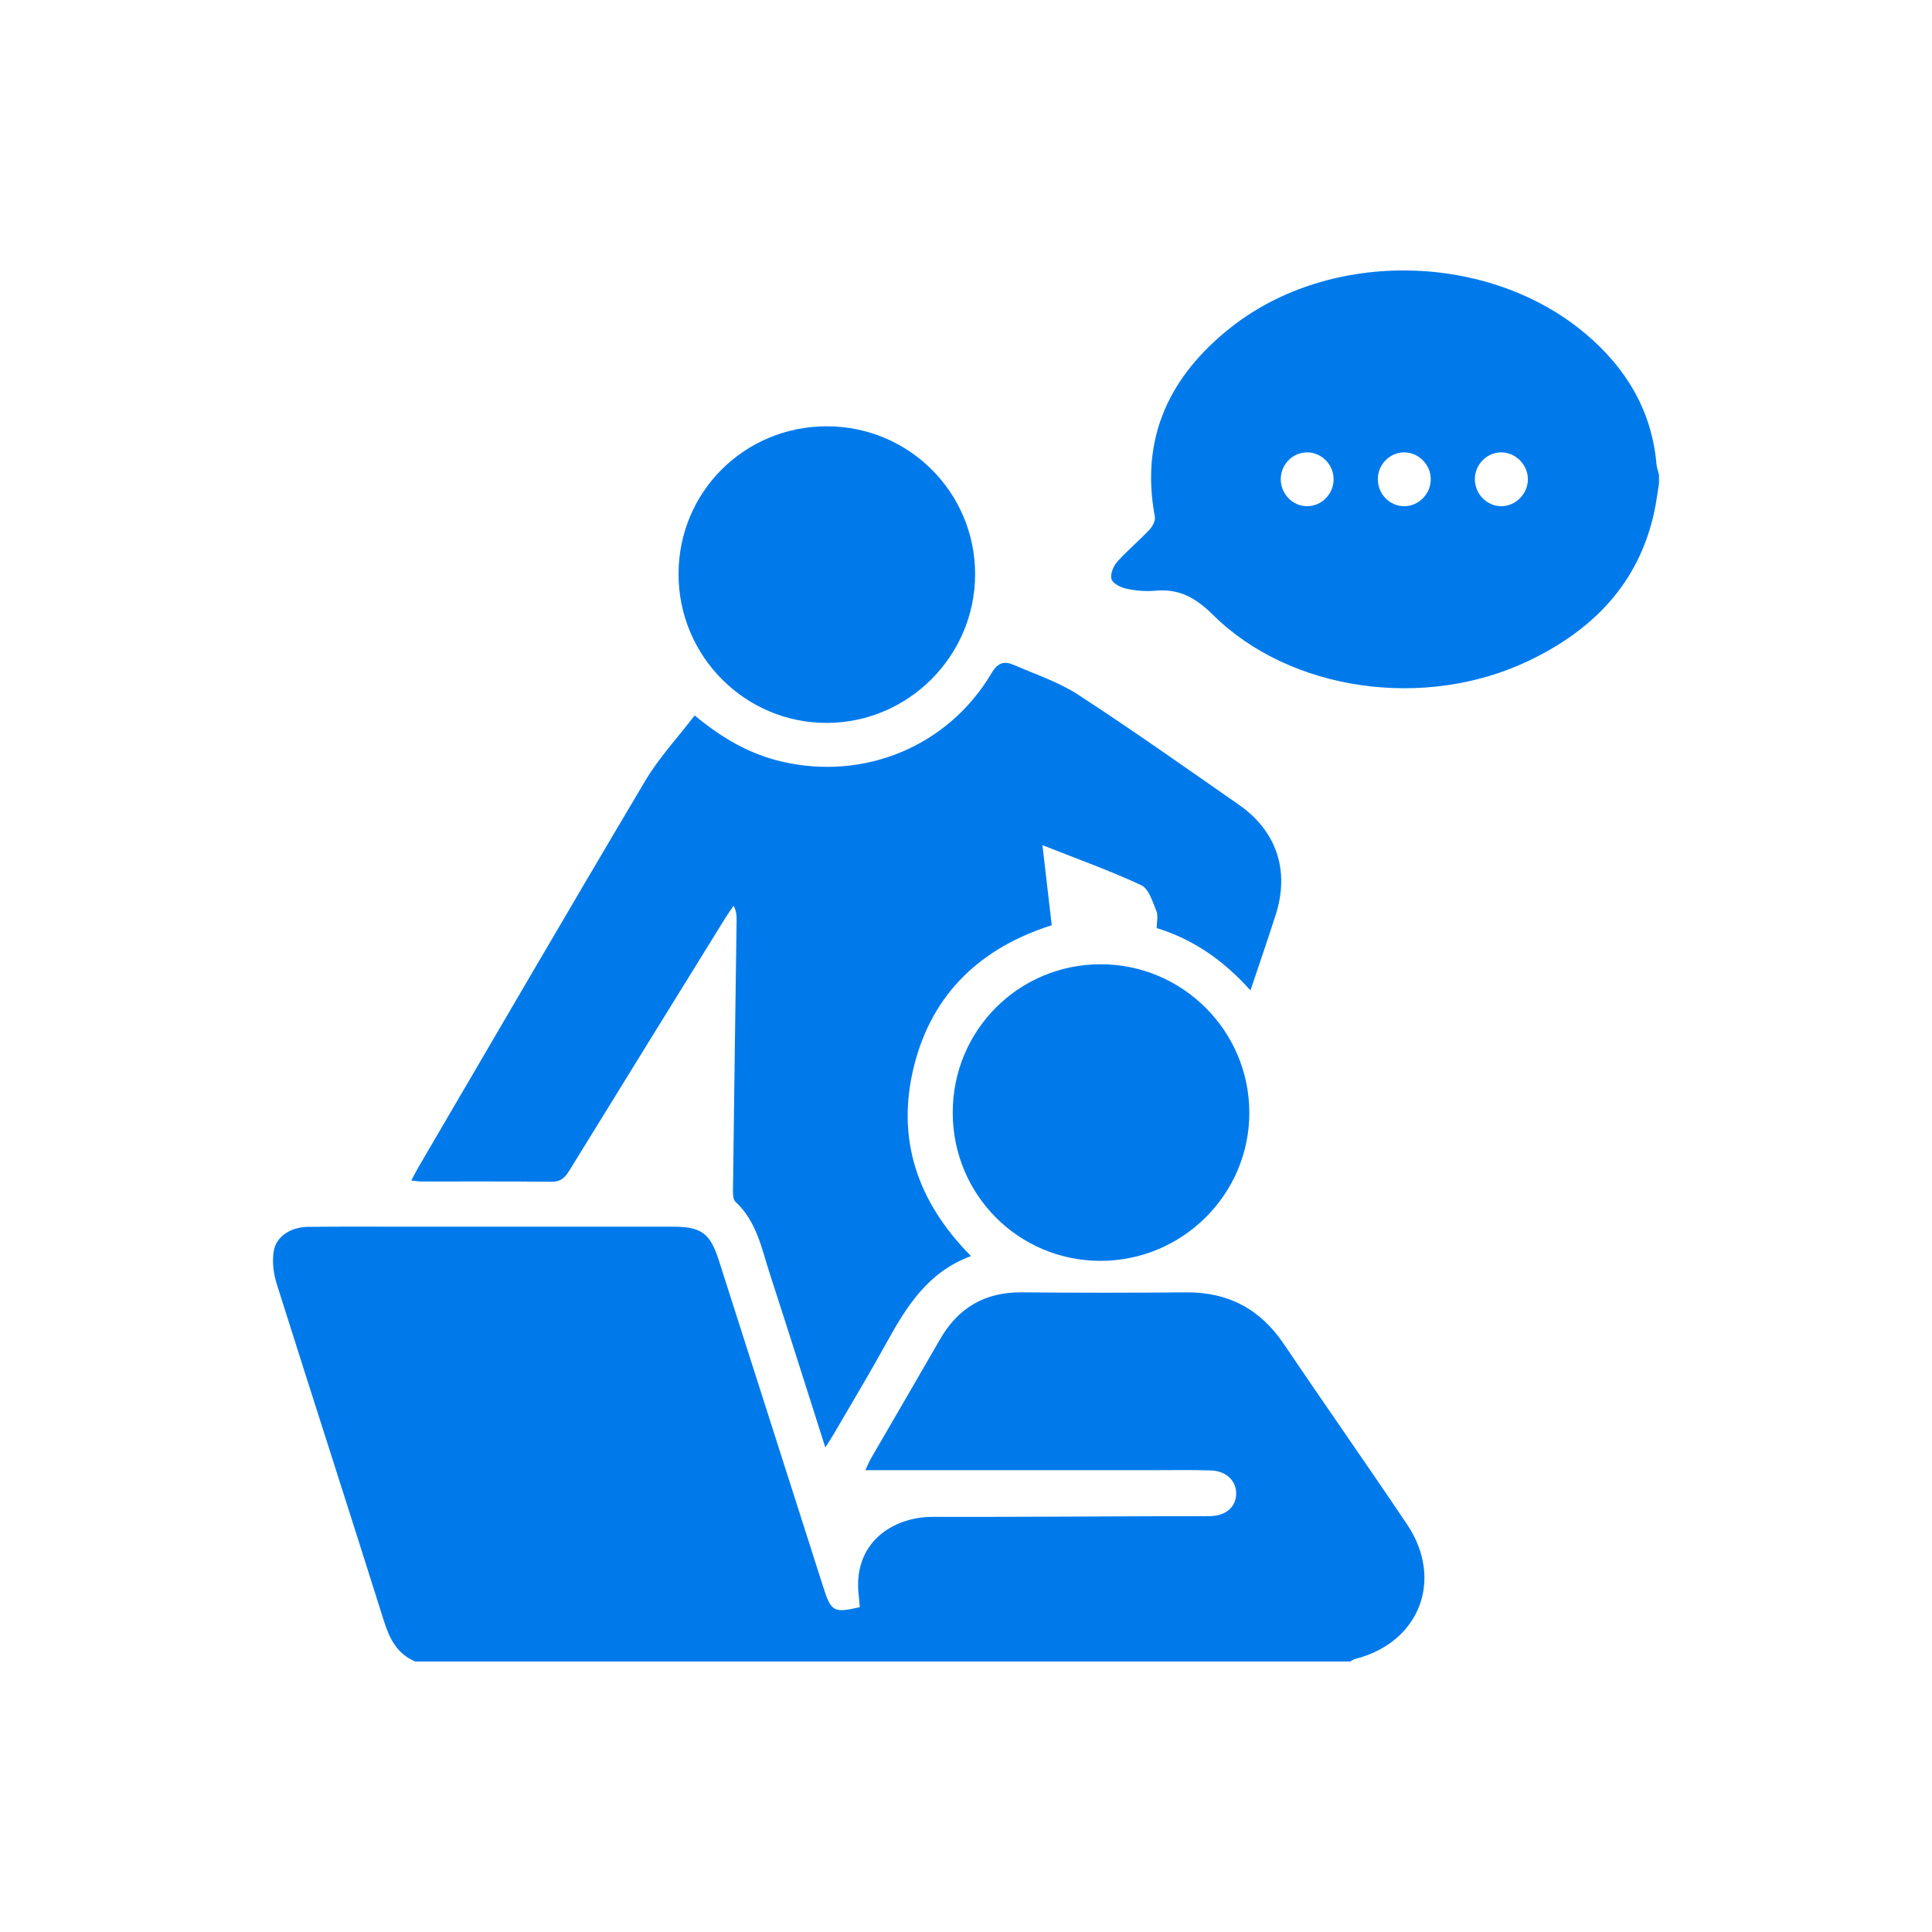 <?xml version="1.0" encoding="UTF-8"?>
<svg id="Layer_1" xmlns="http://www.w3.org/2000/svg" viewBox="0 0 1000 1000">
  <defs>
    <style>
      .cls-1 {
        fill: #007aeb;
      }
    </style>
  </defs>
  <g id="rfPrLR.tif">
    <g>
      <path class="cls-1" d="M214.9,860c-9.42-4.01-13.31-11.84-16.26-21.21-18.31-58.21-37.12-116.26-55.48-174.46-1.64-5.21-2.34-11.24-1.51-16.58,1.2-7.71,8.75-12.63,17.72-12.73,16.52-.19,33.04-.09,49.56-.09,46.36,0,92.71-.02,139.07,0,15.07,0,19.53,3.26,24.11,17.55,18.07,56.48,36.12,112.96,54.16,169.45,3.9,12.23,5.36,13.06,18.75,9.92-.14-1.62-.2-3.3-.43-4.96-3.89-28.58,17.88-41.78,38.03-41.76,37.97.05,75.94-.2,113.92-.32,9.86-.03,19.73.05,29.59-.06,8.24-.1,13.47-4.54,13.7-11.37.23-6.71-4.97-12-13-12.28-10.1-.36-20.22-.13-30.33-.14-46.6,0-93.21,0-139.81,0h-8.78c1.32-2.79,2.02-4.57,2.97-6.21,11.85-20.47,23.81-40.87,35.58-61.38,9.43-16.43,23.28-24.64,42.41-24.46,28.35.27,56.71.25,85.07.01,21.75-.18,38.32,8.63,50.5,26.65,21.11,31.24,42.78,62.1,63.82,93.39,19.26,28.64,6.48,61.31-26.84,69.71-.91.23-1.71.88-2.56,1.33H214.9Z"/>
      <path class="cls-1" d="M858.7,250.23c-.79,4.82-1.38,9.68-2.4,14.45-7.99,37.25-31.74,61.41-65.01,77.33-53.53,25.62-123.25,15.99-163.37-23.68-9.02-8.92-17.57-13.74-29.99-12.58-4.85.45-9.94.02-14.71-.99-2.96-.63-7.04-2.56-7.86-4.88-.85-2.41.81-6.71,2.78-8.94,5.21-5.89,11.35-10.96,16.76-16.7,1.61-1.71,3.24-4.75,2.85-6.81-7.7-41.09,7.79-73.03,39.37-97.97,51.58-40.73,133.83-38.97,183.91,3.59,20.68,17.58,33.9,39.46,36.35,67.07.17,1.91.87,3.77,1.32,5.66v4.44ZM790.83,248.42c.2-7.65-6.2-14.27-13.79-14.28-7.34,0-13.5,6.12-13.65,13.58-.16,7.76,6.13,14.32,13.69,14.29,7.32-.03,13.56-6.2,13.75-13.59ZM690.28,248.27c.1-7.76-6.25-14.23-13.87-14.12-7.4.11-13.41,6.22-13.49,13.72-.09,7.8,6.23,14.25,13.84,14.14,7.36-.11,13.42-6.28,13.52-13.74ZM726.73,234.15c-7.37.05-13.45,6.17-13.57,13.65-.12,7.81,6.14,14.29,13.76,14.21,7.65-.07,13.86-6.63,13.63-14.39-.21-7.38-6.51-13.52-13.82-13.47Z"/>
      <path class="cls-1" d="M212.88,611.06c1.41-2.65,2.45-4.78,3.64-6.82,39.08-66.75,77.96-133.62,117.47-200.12,7.07-11.9,16.73-22.26,25.56-33.81,14.42,11.95,28.59,20.02,44.98,23.86,42.84,10.04,86.25-7.87,108.66-45.7,3.39-5.73,6.74-6.4,11.66-4.26,11.24,4.89,23.17,8.82,33.32,15.44,28.07,18.29,55.45,37.65,82.95,56.8,19.72,13.72,26.5,34.21,19.17,57.09-4.04,12.62-8.38,25.14-13.05,39.1-13.75-15.34-29.35-26.39-48.53-32.26,0-3.1.84-6.37-.18-8.86-1.98-4.81-3.92-11.52-7.79-13.33-16.13-7.53-32.98-13.54-51.18-20.74,1.73,14.9,3.23,27.79,4.82,41.45-36.36,11.55-61.77,34.97-71.24,72.69-9.48,37.75,1.58,70.41,29.46,98.56-22.19,8.13-33.32,25.97-43.67,44.75-8.8,15.96-18.21,31.58-27.37,47.34-1.2,2.06-2.53,4.04-4.37,6.97-9.77-30.63-19.07-60.18-28.65-89.64-4.3-13.24-6.84-27.35-17.87-37.55-1.51-1.39-1.3-5.05-1.26-7.64.56-45.86,1.22-91.71,1.85-137.57.03-2.55,0-5.1-1.55-8.01-1.44,2.14-2.96,4.23-4.32,6.42-26.96,43.58-53.93,87.15-80.78,130.79-2.24,3.64-4.47,5.73-9.19,5.67-22.43-.26-44.87-.11-67.31-.14-1.43,0-2.86-.26-5.2-.49Z"/>
      <path class="cls-1" d="M428,220.65c42.43.02,76.7,34.2,76.72,76.53.02,42.19-34.4,76.81-76.55,77-42.45.19-77.05-34.52-76.96-77.19.09-42.47,34.18-76.36,76.79-76.34Z"/>
      <path class="cls-1" d="M493.13,575.75c.05-42.51,34.12-76.62,76.54-76.65,42.27-.03,76.77,34.27,76.98,76.52.21,42.41-34.57,77.09-77.2,76.99-42.39-.1-76.37-34.32-76.32-76.86Z"/>
    </g>
  </g>
</svg>